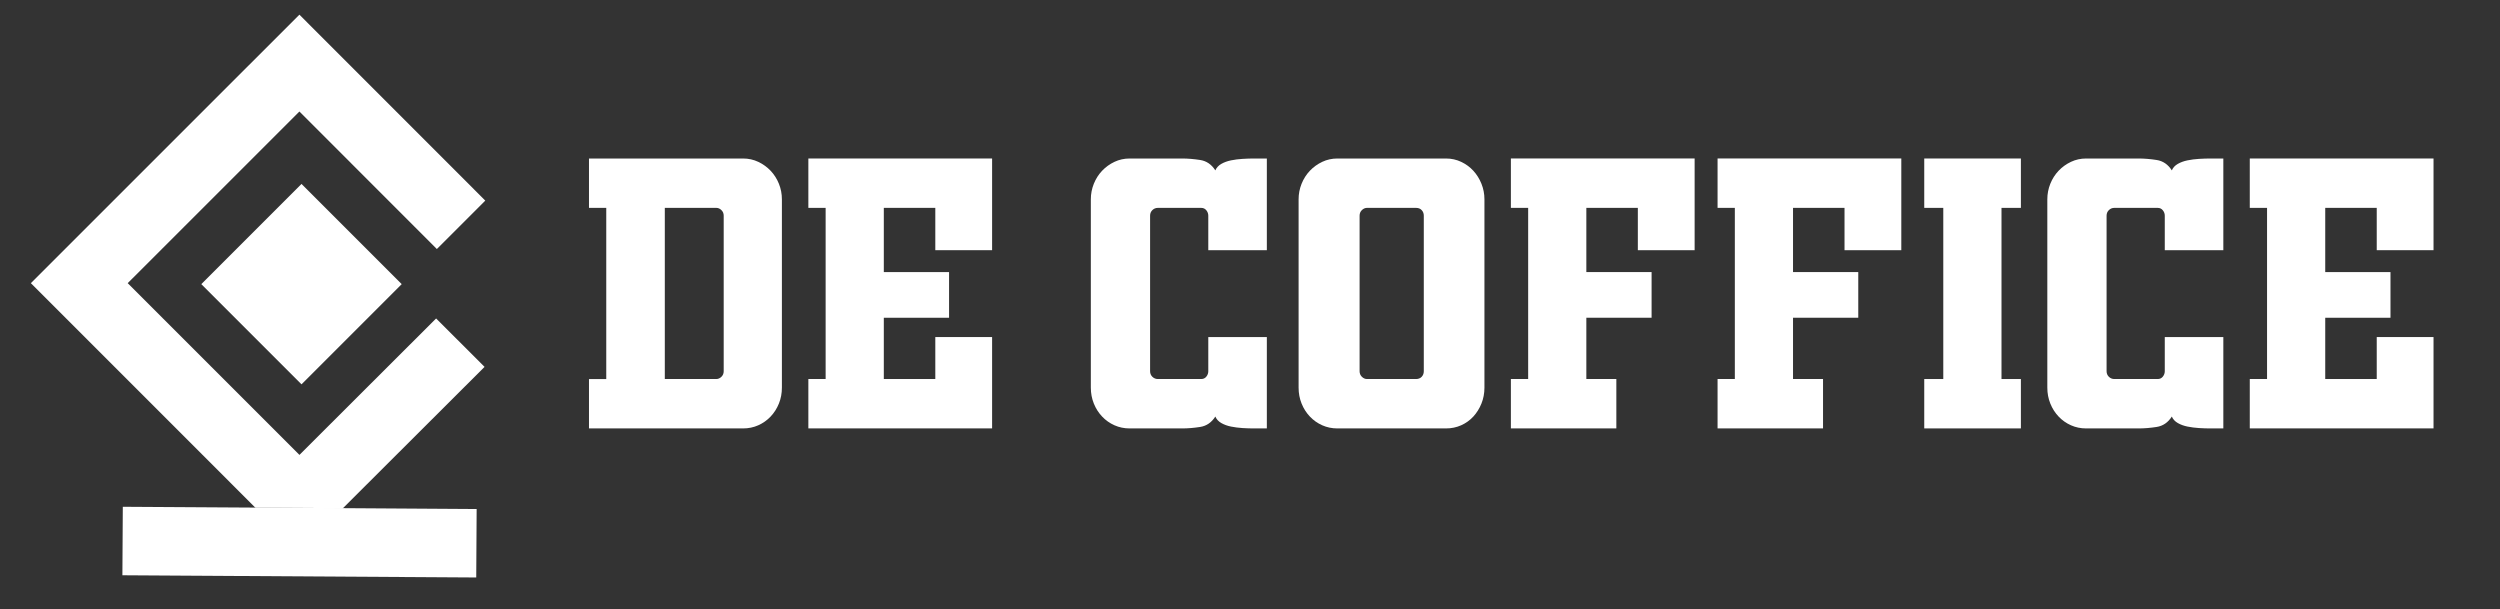 <svg xmlns="http://www.w3.org/2000/svg" viewBox="0 0 1403.86 342.13"><rect x="0" y="0" width="1403.86" height="342.13" fill="#333333" stroke="none"/><defs><style>      .cls-1 {        isolation: isolate;      }      .cls-2 {        fill: #fff;      }    </style></defs><g><g id="Layer_1"><g><g id="Path_88"><path class="cls-2" d="M143.34,285.04l24.77,24.77,24.5-24.46-49.27-.31Z"></path></g><g id="Line_1"><polygon class="cls-2" points="267.66 285.84 267.43 324.28 68.73 323.04 68.96 284.58 143.34 285.04 192.61 285.35 267.66 285.84"></polygon></g><g id="De_Coffice"><g class="cls-1"><path class="cls-2" d="M417.29,89.01c3.04,0,5.87.63,8.52,1.88,2.64,1.25,4.95,2.92,6.93,5,1.98,2.09,3.53,4.52,4.65,7.3,1.12,2.78,1.68,5.7,1.68,8.76v105.7c0,3.2-.56,6.18-1.68,8.96-1.12,2.78-2.67,5.21-4.65,7.3s-4.29,3.72-6.93,4.9c-2.64,1.18-5.48,1.77-8.52,1.77h-86.55v-27.73h9.7v-96.11h-9.7v-27.73h86.55ZM373.32,212.84h28.91c1.06,0,2.01-.42,2.87-1.25.86-.83,1.29-1.88,1.29-3.13v-87.35c0-1.25-.43-2.29-1.29-3.13-.86-.84-1.82-1.25-2.87-1.25h-28.91v96.11Z"></path><path class="cls-2" d="M463.63,212.84v-96.11h-9.7v-27.73h103.18v51.49h-31.89v-23.77h-28.92v36.07h36.64v25.64h-36.64v34.4h28.92v-23.56h31.89v51.29h-103.18v-27.73h9.7Z"></path><path class="cls-2" d="M650.19,116.73c-1.19,0-2.21.42-3.07,1.25-.86.83-1.29,1.88-1.29,3.13v87.35c0,1.25.43,2.29,1.29,3.13.86.83,1.88,1.25,3.07,1.25h24.36c1.19,0,2.14-.45,2.87-1.35.72-.9,1.09-1.91,1.09-3.02v-19.18h32.88v51.29h-7.13c-2.11,0-4.29-.07-6.54-.21-2.25-.14-4.39-.42-6.44-.83-2.05-.42-3.86-1.07-5.45-1.98-1.58-.9-2.71-2.12-3.37-3.65-2.11,3.33-4.95,5.28-8.52,5.84-3.57.56-6.93.83-10.1.83h-29.51c-3.04,0-5.88-.59-8.52-1.77-2.64-1.18-4.95-2.81-6.93-4.9s-3.53-4.51-4.65-7.3c-1.12-2.78-1.68-5.77-1.68-8.96v-105.7c0-3.06.56-5.97,1.68-8.76,1.12-2.78,2.67-5.21,4.65-7.3,1.98-2.08,4.29-3.75,6.93-5,2.64-1.25,5.48-1.88,8.52-1.88h29.51c3.17,0,6.53.28,10.1.83,3.57.56,6.4,2.5,8.52,5.84.66-1.53,1.78-2.74,3.37-3.65,1.58-.9,3.4-1.56,5.45-1.98,2.05-.42,4.19-.69,6.44-.83,2.24-.14,4.42-.21,6.54-.21h7.13v51.49h-32.88v-19.39c0-1.11-.37-2.12-1.09-3.02-.73-.9-1.68-1.35-2.87-1.35h-24.36Z"></path><path class="cls-2" d="M751,89.01h61c3.04,0,5.87.63,8.52,1.88,2.64,1.25,4.92,2.92,6.83,5,1.91,2.09,3.43,4.52,4.55,7.3,1.12,2.78,1.68,5.7,1.68,8.76v105.7c0,3.2-.56,6.18-1.68,8.96-1.12,2.78-2.64,5.21-4.55,7.3-1.92,2.08-4.19,3.72-6.83,4.9-2.64,1.18-5.48,1.77-8.52,1.77h-61c-3.04,0-5.88-.59-8.52-1.77-2.64-1.18-4.95-2.81-6.93-4.9s-3.53-4.51-4.65-7.3c-1.12-2.78-1.68-5.77-1.68-8.96v-105.7c0-3.06.56-5.97,1.68-8.76,1.12-2.78,2.67-5.21,4.65-7.3,1.98-2.08,4.29-3.75,6.93-5,2.64-1.25,5.48-1.88,8.52-1.88ZM767.63,116.73c-1.06,0-2.01.42-2.87,1.25-.86.83-1.29,1.88-1.29,3.13v87.35c0,1.25.43,2.29,1.29,3.13.86.83,1.81,1.25,2.87,1.25h27.53c1.32,0,2.38-.42,3.17-1.25.79-.83,1.19-1.88,1.19-3.13v-87.35c0-1.25-.4-2.29-1.19-3.13-.79-.84-1.85-1.25-3.17-1.25h-27.53Z"></path><path class="cls-2" d="M890.82,212.84h16.83v27.73h-59.22v-27.73h9.7v-96.11h-9.7v-27.73h103.18v51.49h-31.89v-23.77h-28.92v36.07h36.64v25.64h-36.64v34.4Z"></path><path class="cls-2" d="M1006.88,212.84h16.83v27.73h-59.22v-27.73h9.7v-96.11h-9.7v-27.73h103.18v51.49h-31.89v-23.77h-28.92v36.07h36.64v25.64h-36.64v34.4Z"></path><path class="cls-2" d="M1091.24,212.84v-96.11h-10.69v-27.73h54.27v27.73h-10.89v96.11h10.89v27.73h-54.27v-27.73h10.69Z"></path><path class="cls-2" d="M1187.3,116.73c-1.19,0-2.21.42-3.07,1.25-.86.83-1.29,1.88-1.29,3.13v87.35c0,1.25.43,2.29,1.29,3.13.86.83,1.88,1.25,3.07,1.25h24.36c1.19,0,2.14-.45,2.87-1.35.72-.9,1.09-1.91,1.09-3.02v-19.18h32.88v51.29h-7.13c-2.11,0-4.29-.07-6.54-.21-2.25-.14-4.39-.42-6.44-.83-2.05-.42-3.86-1.07-5.45-1.98-1.58-.9-2.71-2.12-3.37-3.65-2.11,3.33-4.95,5.28-8.52,5.84-3.57.56-6.93.83-10.1.83h-29.51c-3.04,0-5.88-.59-8.52-1.77-2.64-1.18-4.95-2.81-6.93-4.9s-3.53-4.51-4.65-7.3c-1.12-2.78-1.68-5.77-1.68-8.96v-105.7c0-3.06.56-5.97,1.68-8.76,1.12-2.78,2.67-5.21,4.65-7.3,1.98-2.08,4.29-3.75,6.93-5,2.64-1.25,5.48-1.88,8.52-1.88h29.51c3.17,0,6.53.28,10.1.83,3.57.56,6.4,2.5,8.52,5.84.66-1.53,1.78-2.74,3.37-3.65,1.58-.9,3.4-1.56,5.45-1.98,2.05-.42,4.19-.69,6.44-.83,2.24-.14,4.42-.21,6.54-.21h7.13v51.49h-32.88v-19.39c0-1.11-.37-2.12-1.09-3.02-.73-.9-1.68-1.35-2.87-1.35h-24.36Z"></path><path class="cls-2" d="M1273.05,212.84v-96.11h-9.7v-27.73h103.18v51.49h-31.89v-23.77h-28.92v36.07h36.64v25.64h-36.64v34.4h28.92v-23.56h31.89v51.29h-103.18v-27.73h9.7Z"></path></g></g><rect class="cls-2" x="129.53" y="119.77" width="79.57" height="79.57" transform="translate(162.41 -72.99) rotate(45)"></rect><polygon class="cls-2" points="244.9 178.83 272.1 206.02 192.61 285.35 143.34 285.04 17.33 159.01 168.13 8.24 272.5 112.65 258.05 127.12 245.31 139.84 168.13 62.62 71.71 159.01 168.15 255.45 244.9 178.83"></polygon></g></g></g></svg>